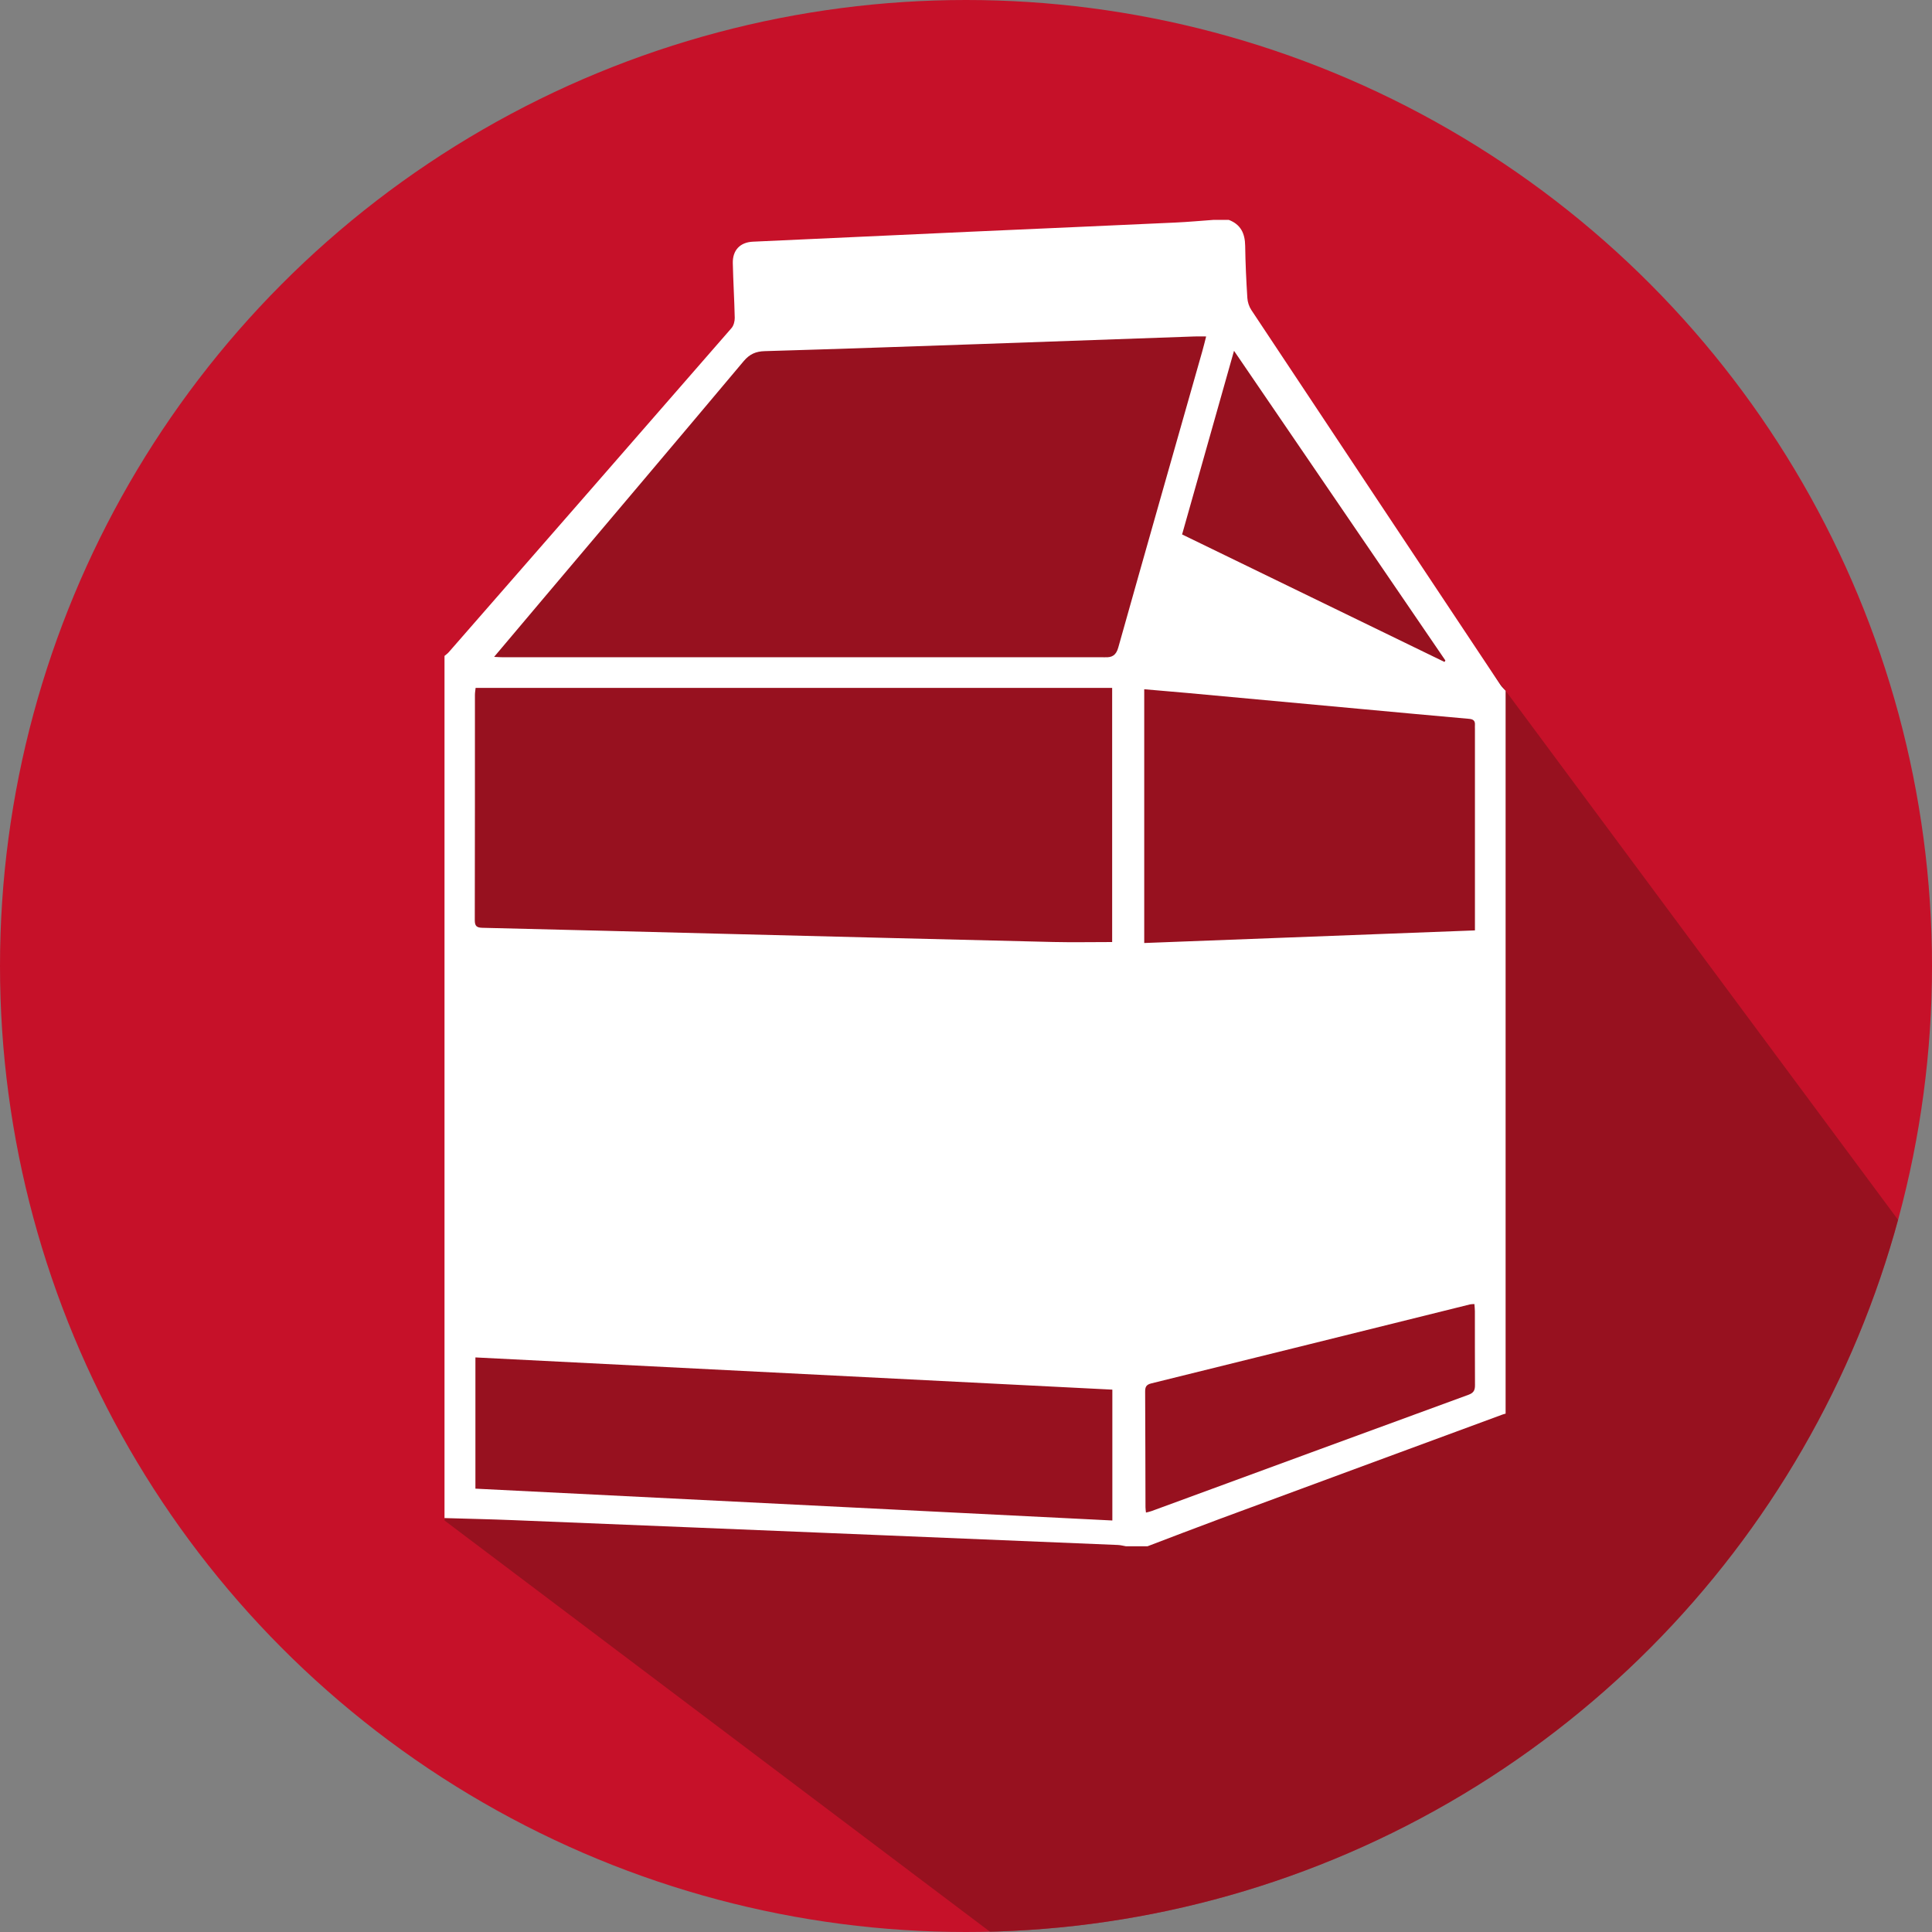 <?xml version="1.0" encoding="utf-8"?>
<svg version="1.1" id="Ebene_1" xmlns="http://www.w3.org/2000/svg" xmlns:xlink="http://www.w3.org/1999/xlink" x="0px" y="0px" viewBox="0 0 400 400" enable-background="new 0 0 400 400" xml:space="preserve">
<rect x="0" y="0" width="400" height="400" fill="#808080" stroke="none"/>
<path opacity="0.6" fill="#78121A" d="M105.46,296.91"/>
<circle fill="#C61129" cx="200" cy="200" r="200"/>
<g>
	<defs>
		<circle id="SVGID_1_" cx="200" cy="200" r="200"/>
	</defs>
	<clipPath id="SVGID_2_">
		<use xlink:href="#SVGID_1_"  overflow="visible"/>
	</clipPath>
	<path opacity="0.6" clip-path="url(#SVGID_2_)" fill="#78121A" d="M92.03,314.8l141.65,106.79
		c72.5-24.45,179.77-51.51,188.24-130.01L254.71,66.14l-95.47-3.96l-61.98,74.86l-3.43,31.93l0.05,68.81l6.41,21.54L92.03,314.8z"/>
</g>
<path fill="#FFFFFF" d="M311.72,143.02c0,49.89,0,99.77,0,149.66c-0.22,0.06-0.44,0.11-0.65,0.19
	c-19.55,7.21-39.09,14.41-58.63,21.64c-4.97,1.84-9.91,3.75-14.86,5.63c-1.49,0-2.97,0-4.46,0c-0.56-0.09-1.11-0.25-1.67-0.27
	c-16.84-0.7-33.68-1.4-50.53-2.09c-24.89-1.02-49.78-2.05-74.68-3.05c-4.74-0.19-9.47-0.29-14.21-0.43c0-59.5,0-119,0-178.5
	c0.3-0.26,0.63-0.48,0.88-0.77c19.52-22.35,39.05-44.71,58.53-67.09c0.46-0.52,0.69-1.42,0.68-2.14c-0.08-3.77-0.32-7.54-0.4-11.32
	c-0.06-2.68,1.51-4.32,4.15-4.44c14.91-0.69,29.82-1.38,44.73-2.05c14.23-0.64,28.45-1.25,42.68-1.91c2.68-0.12,5.35-0.37,8.02-0.56
	c1.03,0,2.06,0,3.09,0c2.48,0.93,3.37,2.8,3.41,5.36c0.05,3.6,0.22,7.2,0.45,10.8c0.05,0.86,0.36,1.8,0.83,2.51
	c17.16,25.87,34.35,51.72,51.54,77.57C310.93,142.23,311.35,142.61,311.72,143.02z M102.3,136c0.81,0.04,1.19,0.07,1.58,0.07
	c41.52,0,83.04,0,124.56,0.01c0.11,0,0.23,0,0.34,0c1.46,0.07,2.3-0.41,2.75-2.03c5.75-20.45,11.58-40.88,17.39-61.32
	c0.28-0.97,0.51-1.96,0.8-3.07c-0.94,0-1.67-0.02-2.4,0c-14.69,0.52-29.37,1.05-44.06,1.56c-14.97,0.52-29.95,1.04-44.92,1.48
	c-1.86,0.05-3.13,0.61-4.36,2.06c-13.71,16.33-27.5,32.6-41.26,48.89C109.33,127.67,105.95,131.69,102.3,136z M230.26,195.04
	c0-17.56,0-35.08,0-52.62c-44.01,0-87.86,0-131.79,0c-0.05,0.53-0.14,0.98-0.14,1.42c-0.01,15.56,0.01,31.12-0.03,46.68
	c0,1.22,0.4,1.54,1.57,1.57c17.09,0.4,34.19,0.85,51.28,1.28c22.3,0.56,44.6,1.13,66.9,1.66
	C222.1,195.12,226.15,195.04,230.26,195.04z M98.43,308.21c44.02,2.2,87.91,4.39,131.87,6.59c0-9.16,0-18.05,0-27.09
	c-43.98-2.23-87.87-4.45-131.87-6.67C98.43,290.13,98.43,299.03,98.43,308.21z M305.37,192.63c0-0.76,0-1.32,0-1.88
	c0-13.27,0-26.53,0-39.8c0-0.29-0.02-0.57,0-0.86c0.05-0.85-0.32-1.18-1.19-1.26c-7.46-0.66-14.91-1.35-22.37-2.04
	c-12.01-1.11-24.02-2.22-36.02-3.32c-2.94-0.27-5.88-0.51-8.89-0.77c0,17.57,0,34.96,0,52.54
	C259.79,194.37,282.49,193.51,305.37,192.63z M305.26,269.99c-0.45,0.03-0.68,0.01-0.9,0.07c-22,5.46-44,10.93-66.01,16.36
	c-1.14,0.28-1.27,0.85-1.26,1.81c0.04,7.95,0.05,15.9,0.07,23.84c0,0.34,0.06,0.67,0.1,1.09c0.44-0.11,0.83-0.18,1.19-0.32
	c21.87-8.03,43.74-16.08,65.62-24.08c1.09-0.4,1.32-1,1.31-2.03c-0.03-5.09-0.01-10.18-0.02-15.27
	C305.36,271.02,305.3,270.58,305.26,269.99z M255.49,72.63c-3.66,12.93-7.19,25.43-10.75,38.02c18.21,8.85,36.27,17.62,54.33,26.4
	c0.06-0.1,0.12-0.21,0.18-0.31C284.77,115.51,270.28,94.29,255.49,72.63z"/>
</svg>
